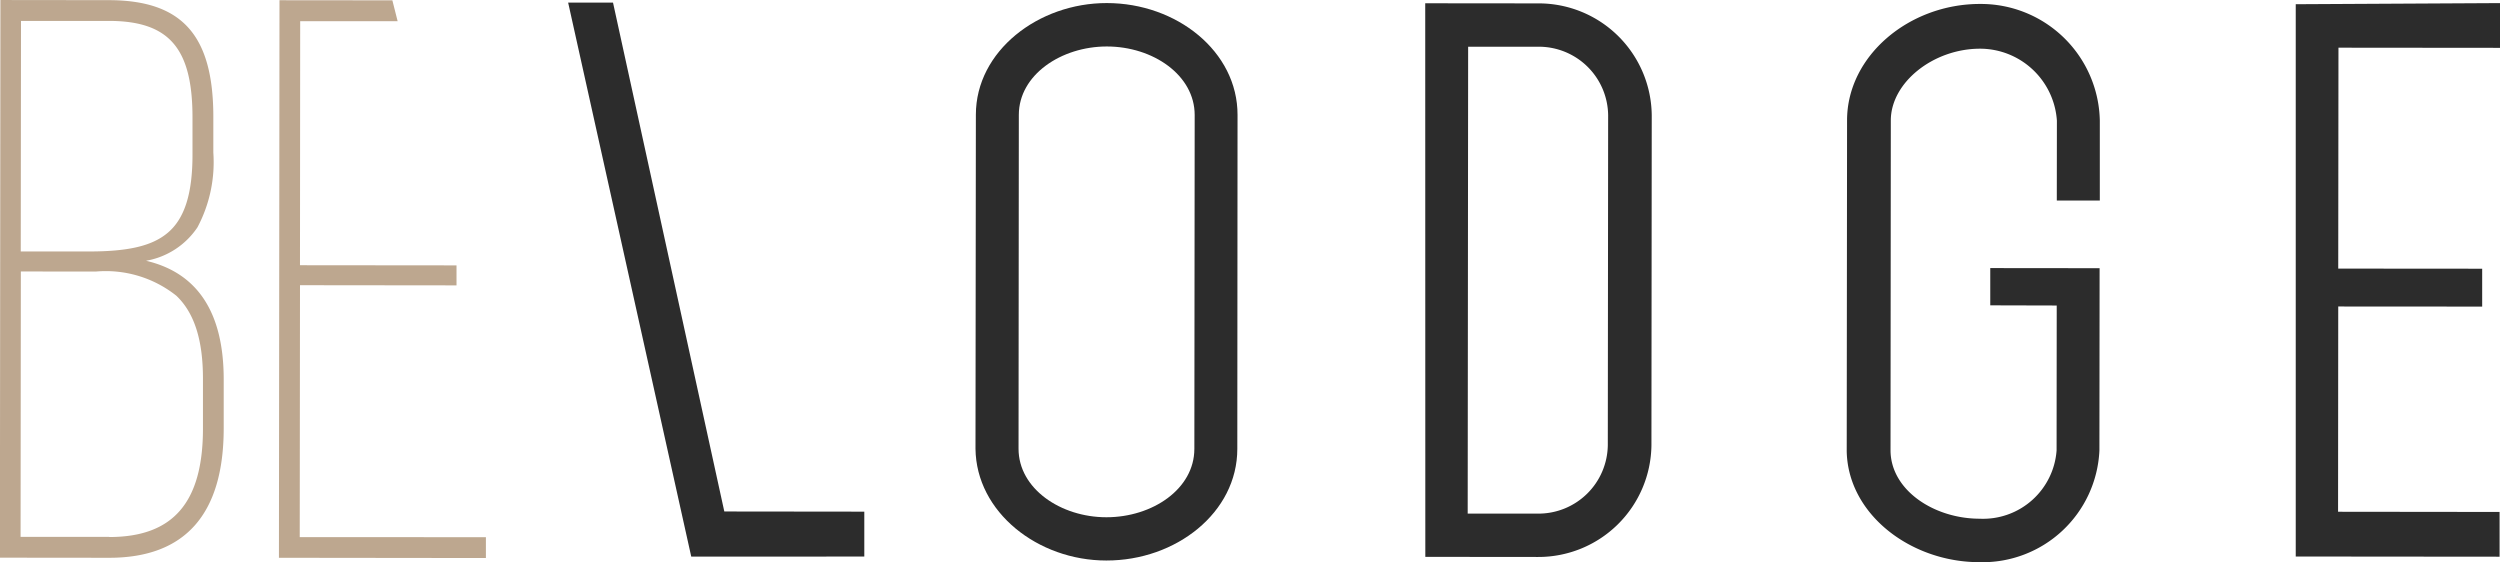 <?xml version="1.0" encoding="UTF-8"?>
<svg xmlns="http://www.w3.org/2000/svg" width="132" height="29.677" viewBox="0 0 132 29.677">
  <g id="Groupe_17175" data-name="Groupe 17175" transform="translate(-317.725 -1687.341)">
    <g id="Groupe_17174" data-name="Groupe 17174" transform="translate(317.725 1687.341)">
      <path id="Tracé_11158" data-name="Tracé 11158" d="M325.45,1701.107a4.121,4.121,0,0,0,2.7-1.762,7.332,7.332,0,0,0,.839-3.948v-1.88c0-4.317-1.649-6.162-5.519-6.168l-5.723-.007-.027,29.444,5.761.006h.011c4.006,0,6.041-2.3,6.045-6.827v-2.59c0-3.524-1.374-5.628-4.1-6.265m-6.616-.493.013-12.172h4.631c3.186,0,4.428,1.436,4.424,5.109v1.964c0,2.056-.42,3.372-1.314,4.12-.823.691-2.085.987-4.2.981Zm4.666,15.072h-4.675l.014-14.014,3.947.005a5.982,5.982,0,0,1,4.261,1.274c.949.9,1.408,2.334,1.407,4.382v2.631c0,3.908-1.577,5.729-4.947,5.729" transform="translate(-317.725 -1687.341)" fill="#bda78f"></path>
      <path id="Tracé_11159" data-name="Tracé 11159" d="M333.551,1715.7l.014-13.3,8.264.009v-1.056l-8.265-.008.011-12.886h5.145l-.278-1.1-5.96-.006-.029,29.439,10.928.013v-1.1Z" transform="translate(-317.725 -1687.341)" fill="#bda78f"></path>
      <path id="Tracé_11160" data-name="Tracé 11160" d="M380.857,1711.044c0,3.36-3.238,5.9-6.918,5.892-3.61,0-6.871-2.55-6.906-5.906l.02-17.634c0-3.359,3.3-5.9,6.916-5.893,3.679,0,6.908,2.549,6.9,5.91Zm-2.268,0,.017-17.63c0-2.107-2.2-3.619-4.639-3.619-2.409,0-4.644,1.5-4.646,3.608l-.015,17.631c0,2.11,2.229,3.618,4.638,3.618,2.442,0,4.643-1.5,4.645-3.607" transform="translate(-315.527 -1687.341)" fill="#2c2c2c"></path>
      <path id="Tracé_11161" data-name="Tracé 11161" d="M389.821,1716.743l-.005-29.229,5.984.006a5.968,5.968,0,0,1,5.976,5.909l-.016,17.42a5.97,5.97,0,0,1-5.988,5.9Zm2.261-26.934-.024,24.651h3.717a3.661,3.661,0,0,0,3.681-3.614l.018-17.418a3.661,3.661,0,0,0-3.675-3.62Z" transform="translate(-314.564 -1687.341)" fill="#2c2c2c"></path>
      <path id="Tracé_11162" data-name="Tracé 11162" d="M411.088,1711.11l.018-17.414c0-3.4,3.271-6.148,7.019-6.146a6.282,6.282,0,0,1,6.326,6.159l0,4.222-2.271,0,.005-4.219a4.072,4.072,0,0,0-4.054-3.8c-2.478,0-4.711,1.787-4.715,3.784l-.015,17.415c0,2.11,2.3,3.618,4.706,3.618a3.89,3.89,0,0,0,4.062-3.608l.007-7.649-3.509-.009v-1.967l5.773.006-.01,9.622a6.18,6.18,0,0,1-6.332,5.9c-3.643,0-6.98-2.55-7.011-5.909" transform="translate(-313.581 -1687.341)" fill="#2c2c2c"></path>
      <path id="Tracé_11163" data-name="Tracé 11163" d="M444.683,1687.505v2.362l-8.529-.008-.012,11.664,7.6.006v2l-7.6-.005-.009,10.838,8.528.01v2.363l-10.763-.01,0-29.161Z" transform="translate(-312.683 -1687.341)" fill="#2c2c2c"></path>
      <path id="Tracé_11164" data-name="Tracé 11164" d="M362.06,1716.727v-2.371l-6.913-.008h-.478l-5.877-26.87h-2.369l6.5,29.252Z" transform="translate(-316.425 -1687.341)" fill="#2c2c2c"></path>
    </g>
  </g>
</svg>
